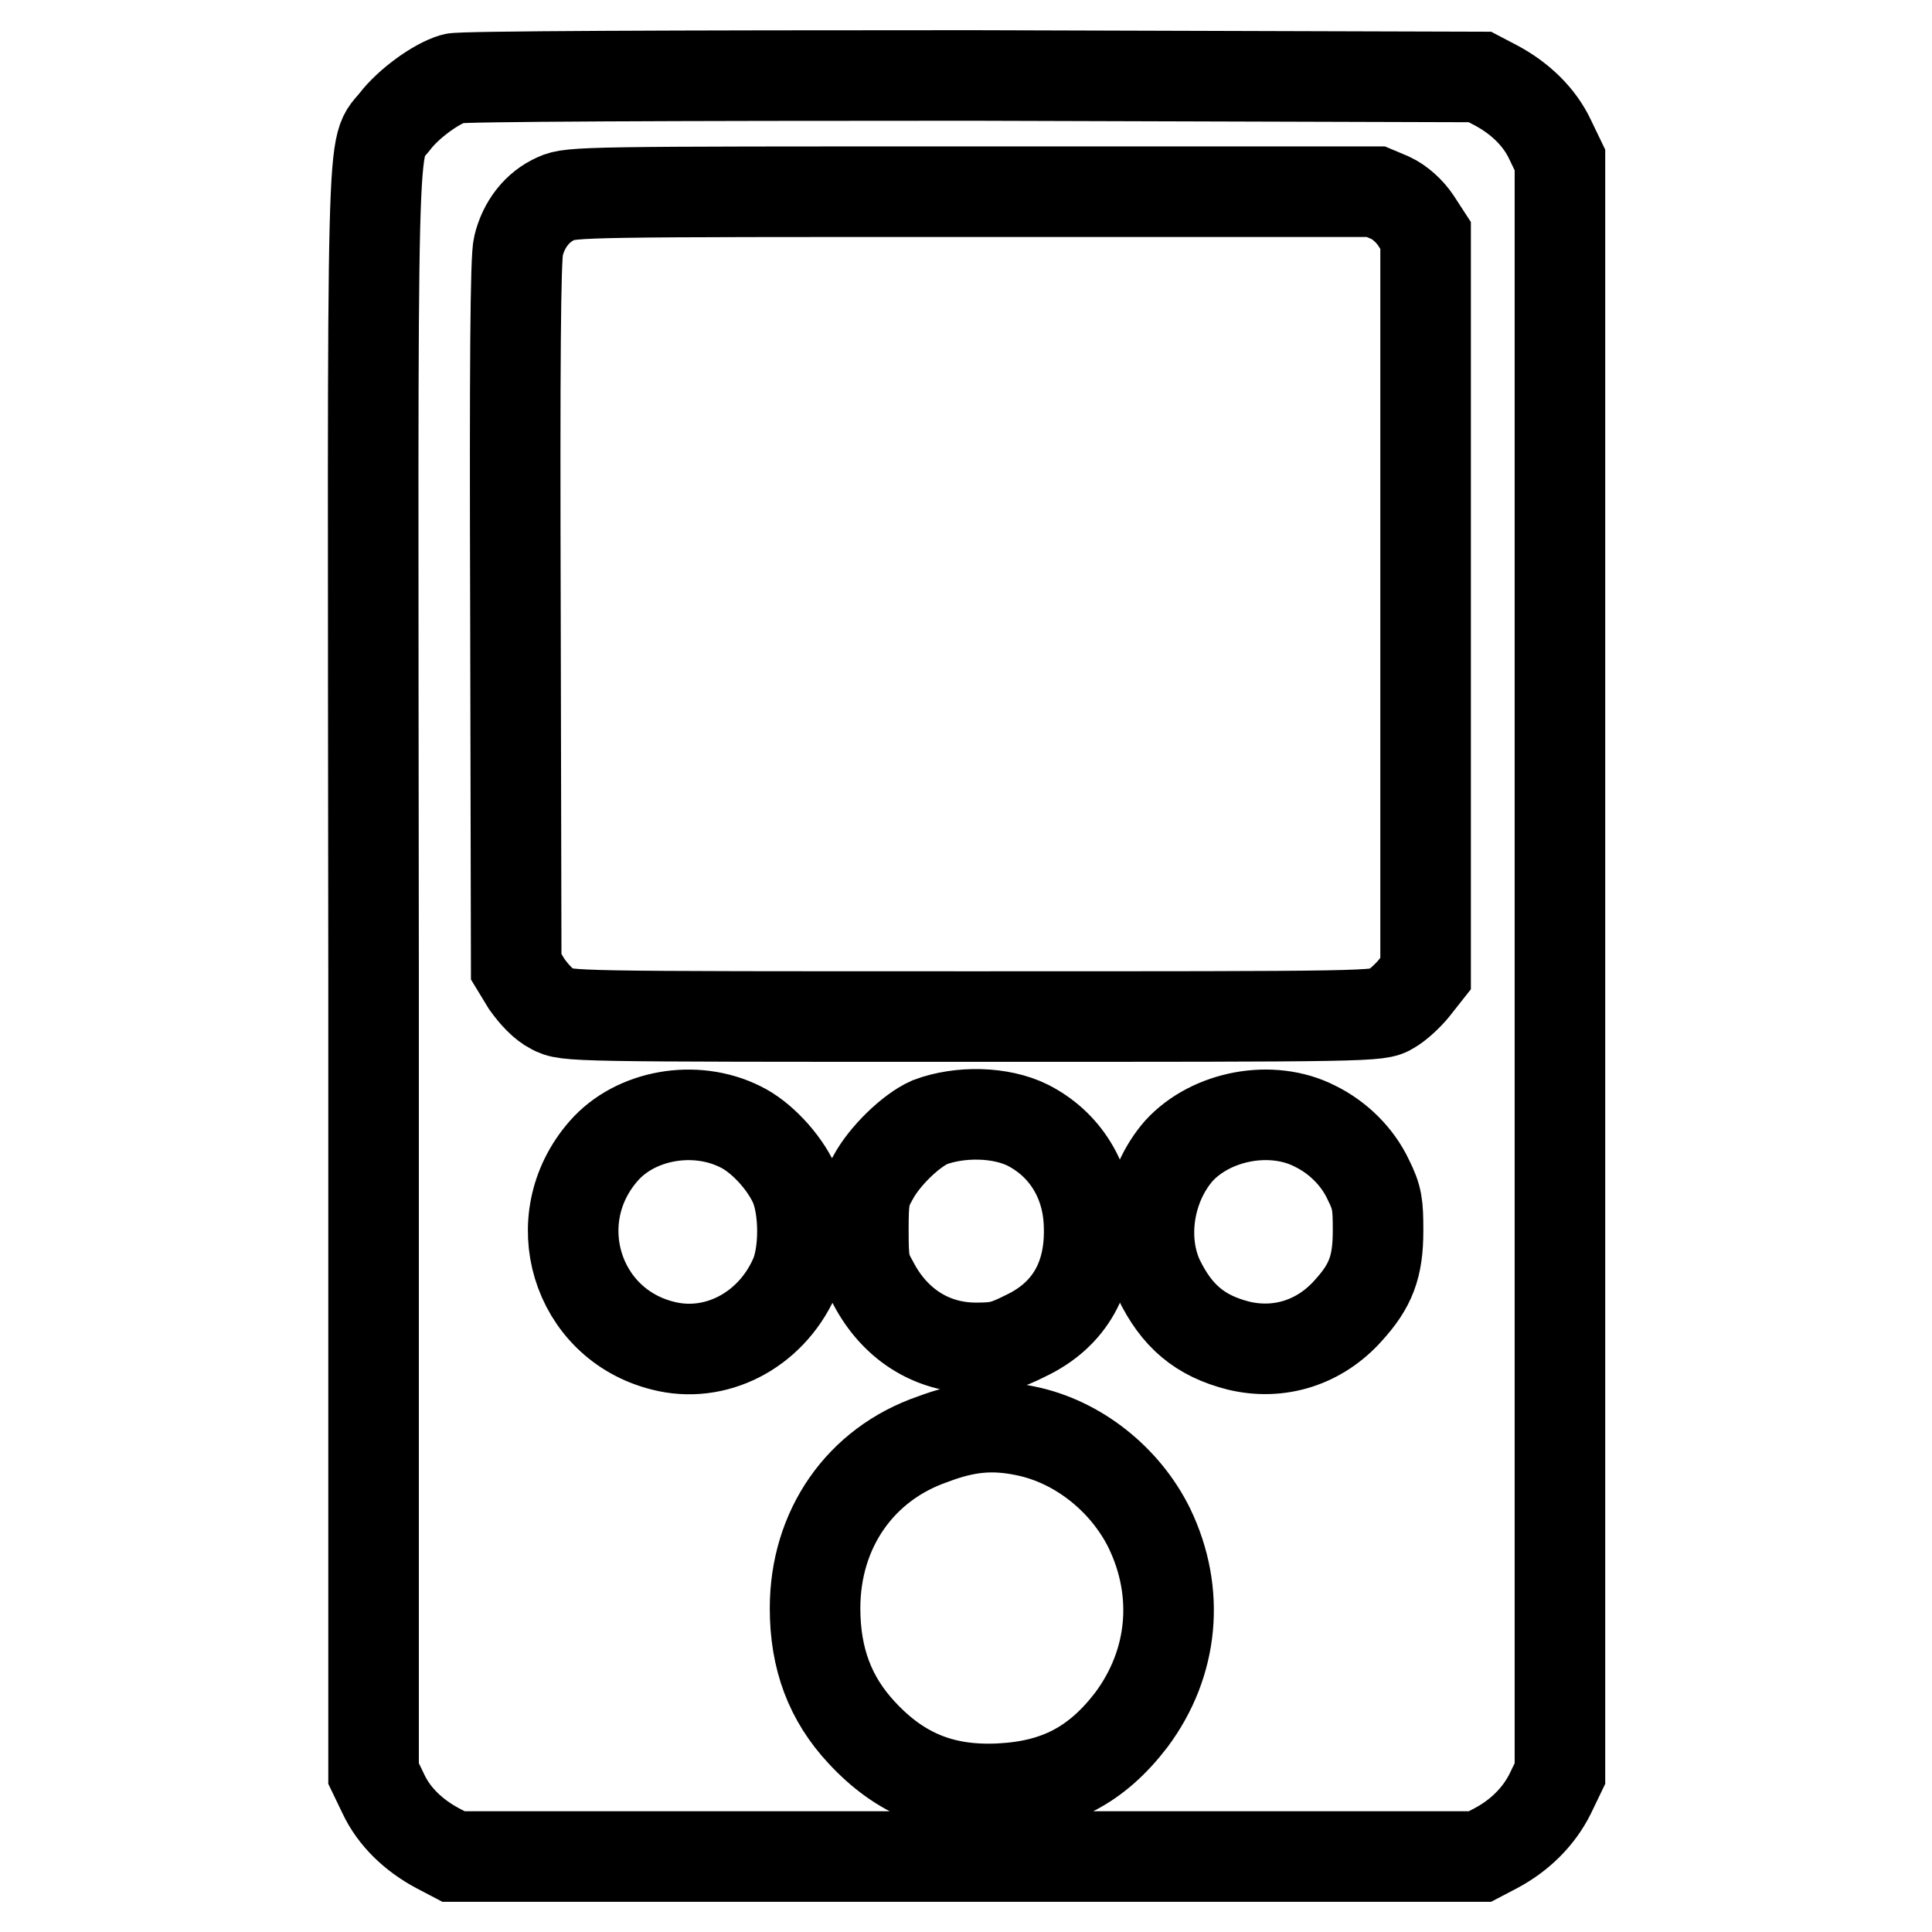 <?xml version="1.0" encoding="utf-8"?>
<!-- Svg Vector Icons : http://www.onlinewebfonts.com/icon -->
<!DOCTYPE svg PUBLIC "-//W3C//DTD SVG 1.1//EN" "http://www.w3.org/Graphics/SVG/1.1/DTD/svg11.dtd">
<svg version="1.1" xmlns="http://www.w3.org/2000/svg" xmlns:xlink="http://www.w3.org/1999/xlink" x="0px" y="0px" viewBox="0 0 256 256" enable-background="new 0 0 256 256" xml:space="preserve">
<g><g><g><path stroke-width="12" fill-opacity="0" stroke="#000000"  d="M60.1,10.4c-2.4,0.7-6,3.4-7.7,5.6c-3.3,4.3-3-4-2.9,113L49.5,235l1.3,2.7c1.4,3,4,5.5,7.2,7.2l2.1,1.1h68h68l2.1-1.1c3.2-1.7,5.7-4.2,7.2-7.2l1.3-2.7V128.1V21.2l-1.3-2.7c-1.4-3-4-5.5-7.2-7.2l-2.1-1.1L128.8,10C89.3,10,60.9,10.1,60.1,10.4z M184.2,26.2c1.3,0.6,2.6,1.8,3.4,3l1.3,2v48.9v48.9l-1.5,1.9c-0.8,1-2.2,2.3-3.1,2.8c-1.6,1-2.5,1-55.4,1c-53.7,0-53.8,0-55.7-1c-1.2-0.6-2.4-1.9-3.4-3.3l-1.4-2.3l-0.1-46.7c-0.1-33.1,0-47.3,0.4-48.8c0.7-2.9,2.5-5.2,5-6.3c1.9-0.9,4.2-0.9,55.3-0.9h53.3L184.2,26.2z M98.1,149.3c2.7,1.3,5.7,4.5,7.1,7.5c1.5,3.2,1.5,9.5,0,12.6c-3.2,7-10.5,10.7-17.4,8.9c-11.5-2.9-15.7-16.8-7.8-25.8C84.2,147.7,92.1,146.3,98.1,149.3z M136.2,149.1c4.9,2.5,7.9,7.3,8.1,13.1c0.3,6.9-2.5,12-8.4,14.8c-2.8,1.4-3.7,1.6-6.6,1.6c-5.9,0-10.8-3.2-13.6-8.6c-1.2-2.1-1.3-2.9-1.3-7c0-4,0.1-4.9,1.3-7c1.5-2.8,5-6.2,7.5-7.3C127.2,147.2,132.6,147.3,136.2,149.1z M174.2,149.2c3.1,1.5,5.7,4.1,7.1,7.1c1.2,2.4,1.3,3.3,1.3,6.8c0,4.8-1,7.3-3.9,10.5c-3.8,4.3-9.2,6-14.6,4.7c-5.1-1.3-8.2-3.9-10.6-8.9c-2.4-5.3-1.3-12.3,2.7-16.9C160.5,147.8,168.5,146.3,174.2,149.2z M135.9,189.6c6.9,1.4,13.2,6.4,16.4,12.9c4.1,8.5,3.2,17.9-2.4,25.4c-4.6,6-9.8,8.7-17.3,9.1c-7.6,0.4-13.3-1.9-18.4-7.4c-4.2-4.5-6.2-9.8-6.2-16.5c0-10.5,6-19.1,15.6-22.4C128.1,189,131.6,188.7,135.9,189.6z"/></g></g></g>
</svg>